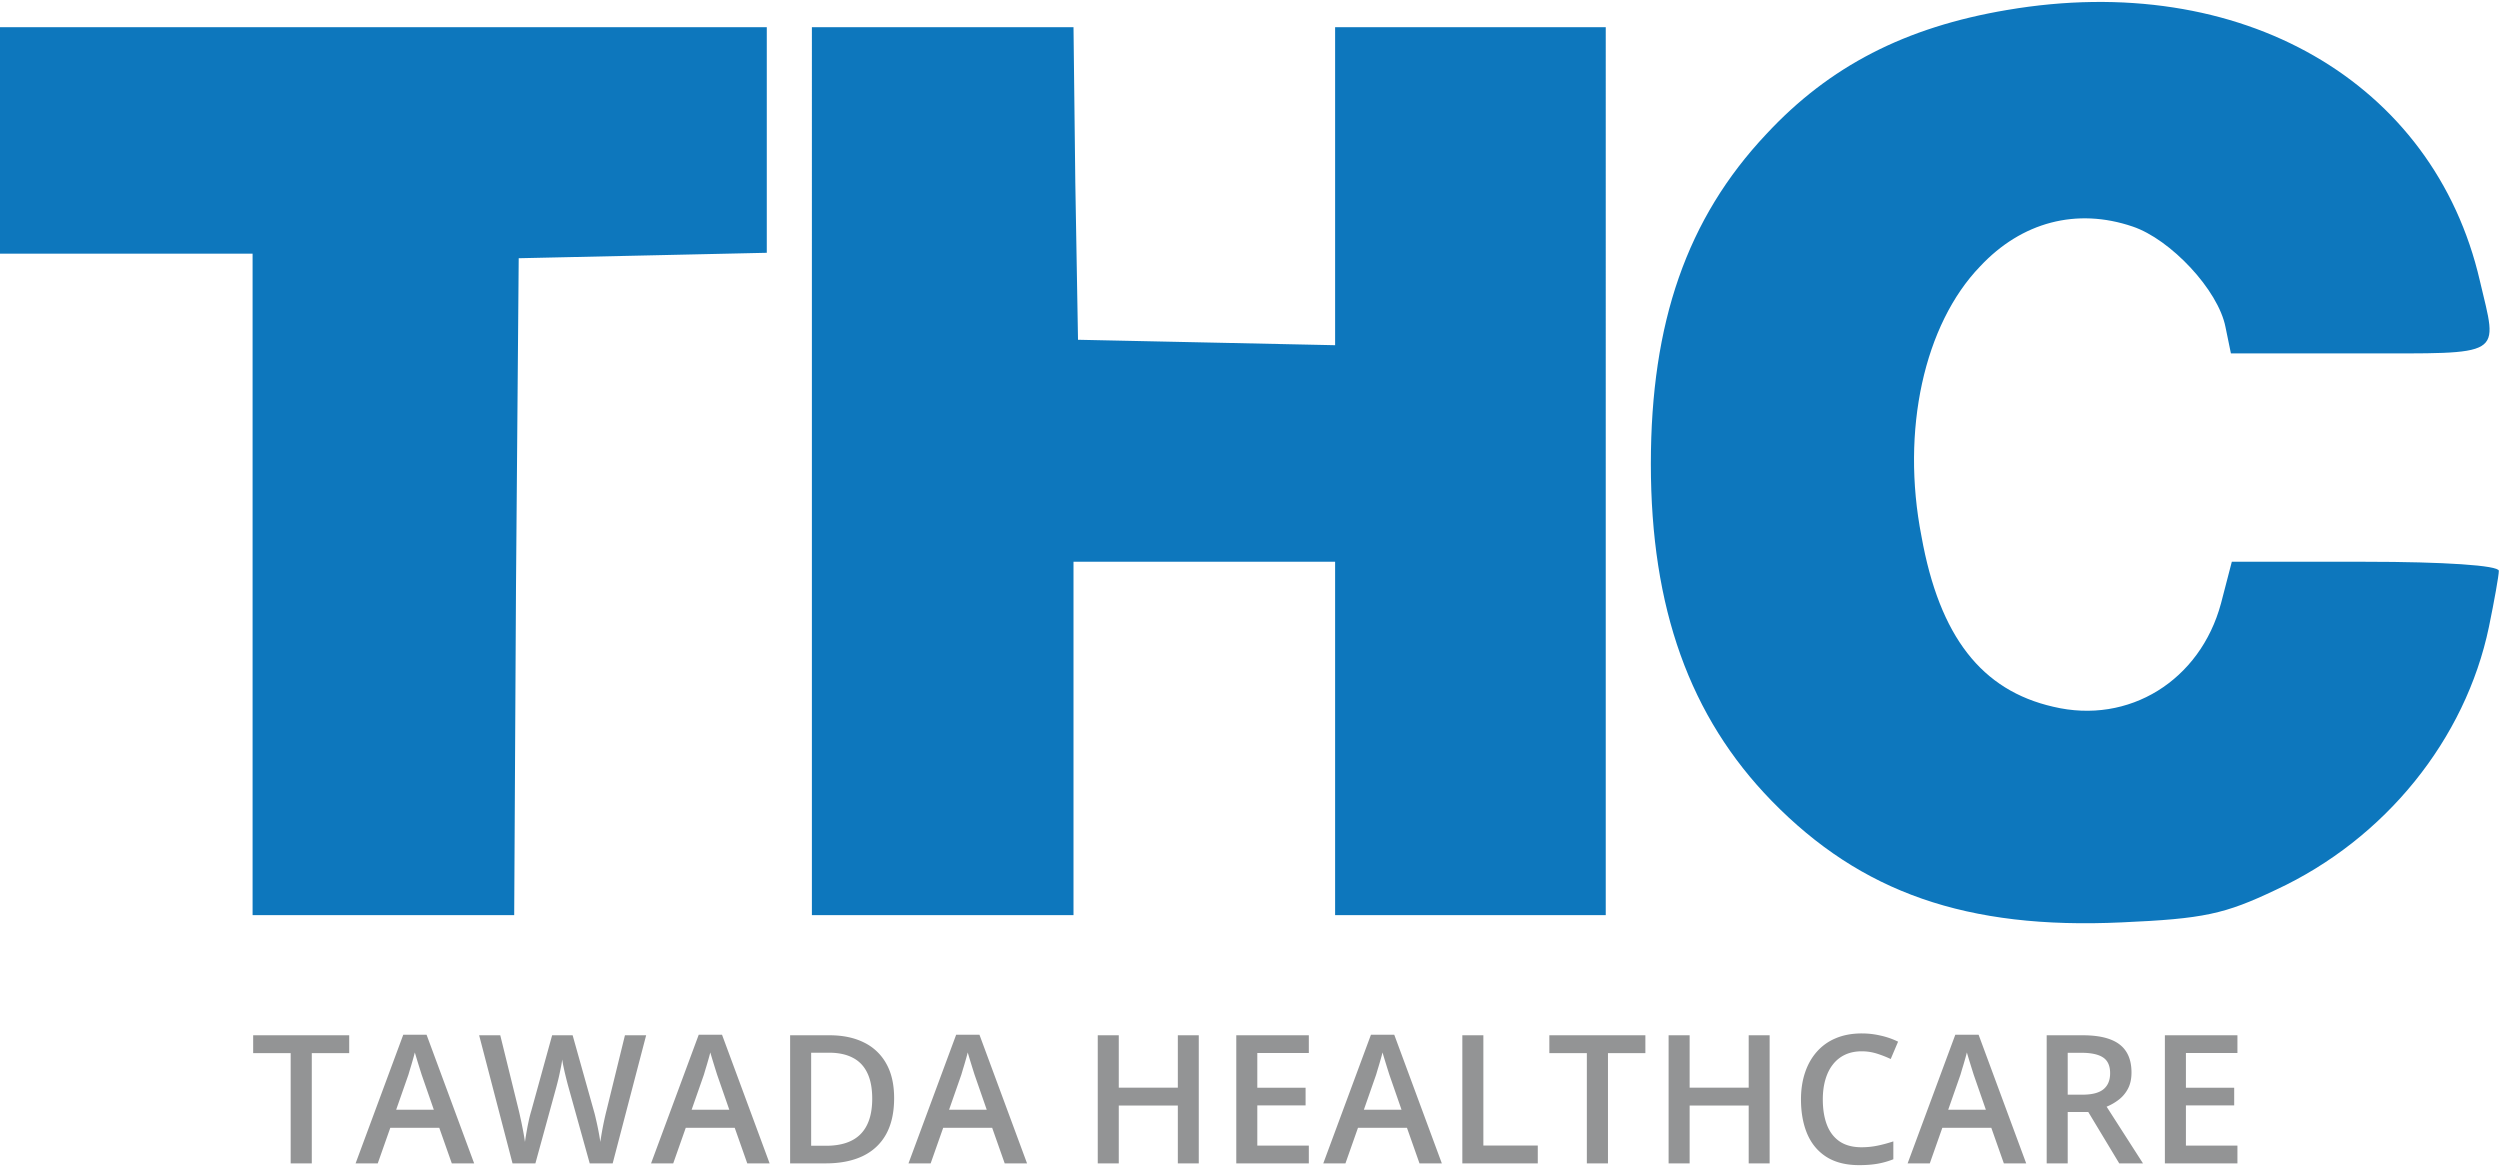 <svg xmlns="http://www.w3.org/2000/svg" width="337" height="158" fill="currentColor" viewBox="0 0 337 158" class="logo-blue fixed left-1/2 top-1/2 aspect-[1.86] h-20 w-auto -translate-x-1/2 -translate-y-1/2 opacity-0 sm:h-56" style="opacity: 1; visibility: inherit;"><path fill="#0D77BD" d="M270.569 1.343c-13.742 2.32-23.956 7.573-32.469 16.733-10.701 11.359-15.565 25.405-15.565 44.458 0 19.42 5.229 34.077 16.295 45.435 12.039 12.336 26.266 17.344 47.182 16.367 11.066-.489 13.863-1.1 20.794-4.397 14.715-6.84 25.537-20.275 28.699-35.42.73-3.542 1.338-6.962 1.338-7.573 0-.733-7.418-1.221-17.998-1.221h-17.997l-1.459 5.618c-2.797 10.382-12.404 16.367-22.619 13.924-9.606-2.198-15.322-9.405-17.754-22.962-2.797-14.29.365-28.58 7.904-36.397 5.594-5.985 13.012-7.939 20.552-5.374 5.107 1.71 11.552 8.55 12.525 13.557l.729 3.542h17.39c19.699 0 18.605.611 16.173-9.77-6.202-26.87-32.225-41.894-63.72-36.52M0 18.931v15.267h34.049v89.161h35.265l.243-44.336.365-44.214 16.781-.366 16.66-.367V3.664H0zM109.443 63.511v59.848h35.265V75.725h35.265v47.634h36.482V3.664h-36.482v42.87l-17.267-.366-17.39-.367-.364-21.13-.244-21.007h-35.265z"></path><path fill="#939495" d="M301.606 156.823h-9.78v-17.268h9.78v2.386h-6.945v4.689h6.508v2.374h-6.508v5.422h6.945zM280.747 139.555q2.233 0 3.685.543 1.465.543 2.174 1.654.72 1.11.72 2.823 0 1.275-.472 2.173a4.5 4.5 0 0 1-1.24 1.488 7 7 0 0 1-1.642.945l4.902 7.642h-3.201l-4.17-6.921h-2.776v6.921h-2.834v-17.268zm-.189 2.362h-1.831v5.646h1.961q1.972 0 2.859-.732.897-.733.897-2.162 0-1.5-.957-2.126-.944-.626-2.929-.626M270.118 156.823l-1.689-4.795h-6.603l-1.689 4.795h-2.989l6.426-17.339h3.142l6.414 17.339zm-2.422-7.228-1.642-4.725a339.782 339.782 0 0 1-.626-2.008l-.295-.992q-.118.484-.295 1.087-.166.59-.331 1.11l-.236.803-1.654 4.725zM250.959 141.716q-1.24 0-2.221.449a4.46 4.46 0 0 0-1.641 1.299q-.674.839-1.028 2.044-.354 1.193-.354 2.693 0 2.007.567 3.461.566 1.44 1.724 2.22 1.158.768 2.929.768 1.099 0 2.138-.213 1.04-.212 2.15-.578v2.409q-1.052.414-2.126.603-1.076.189-2.481.189-2.645 0-4.394-1.099-1.736-1.098-2.598-3.095-.85-1.995-.851-4.677 0-1.96.544-3.591.543-1.629 1.583-2.811a6.9 6.9 0 0 1 2.563-1.831q1.535-.65 3.508-.649 1.299 0 2.551.295a10.4 10.4 0 0 1 2.339.815l-.992 2.339a14.6 14.6 0 0 0-1.878-.733 6.8 6.8 0 0 0-2.032-.307M238.547 156.823h-2.823v-7.795h-7.961v7.795h-2.835v-17.268h2.835v7.063h7.961v-7.063h2.823zM216.754 156.823h-2.847v-14.859h-5.055v-2.409h12.945v2.409h-5.043zM197.123 156.823v-17.268h2.835v14.859h7.335v2.409zM191.348 156.823l-1.689-4.795h-6.603l-1.689 4.795h-2.988l6.425-17.339h3.142l6.414 17.339zm-2.421-7.228-1.642-4.725a203.096 203.096 0 0 1-.626-2.008q-.178-.59-.295-.992-.119.484-.296 1.087-.165.59-.33 1.11l-.237.803-1.653 4.725zM176.43 156.823h-9.78v-17.268h9.78v2.386h-6.945v4.689h6.508v2.374h-6.508v5.422h6.945zM161.595 156.823h-2.823v-7.795h-7.961v7.795h-2.834v-17.268h2.834v7.063h7.961v-7.063h2.823zM135.434 156.823l-1.689-4.795h-6.603l-1.689 4.795h-2.988l6.425-17.339h3.142l6.414 17.339zm-2.421-7.228-1.642-4.725a203.096 203.096 0 0 1-.626-2.008q-.178-.59-.295-.992-.119.484-.296 1.087-.165.59-.33 1.11l-.237.803-1.653 4.725zM120.528 148.024q0 2.917-1.086 4.878-1.087 1.949-3.154 2.941-2.067.98-4.985.98h-4.795v-17.268h5.315q2.682 0 4.63.968a6.83 6.83 0 0 1 3.012 2.847q1.063 1.878 1.063 4.654m-2.953.082q0-2.125-.673-3.496-.661-1.37-1.961-2.032-1.287-.672-3.177-.673h-2.421v12.544h2.008q3.129 0 4.677-1.594t1.547-4.749M100.731 156.823l-1.69-4.795H92.44l-1.689 4.795h-2.988l6.425-17.339h3.142l6.414 17.339zm-2.421-7.228-1.642-4.725a195.043 195.043 0 0 1-.626-2.008l-.296-.992q-.118.484-.295 1.087-.165.59-.33 1.11l-.237.803-1.653 4.725zM87.101 139.555l-4.512 17.268h-3.095l-2.882-10.347a33 33 0 0 1-.236-.897q-.13-.52-.26-1.063-.118-.544-.213-.993a22 22 0 0 1-.118-.708 9 9 0 0 1-.106.697q-.083.449-.2.992-.107.53-.237 1.063a72 72 0 0 1-.236.921l-2.835 10.335h-3.083l-4.5-17.268h2.847l2.492 10.122q.117.485.236 1.052.13.555.236 1.122a34 34 0 0 1 .366 2.079q.06-.45.154-.993.095-.555.2-1.122.12-.579.237-1.11.13-.531.26-.957l2.811-10.193h2.764l2.87 10.229q.13.437.248.98a39 39 0 0 1 .46 2.209q.096.531.154.957a44 44 0 0 1 .508-2.835q.165-.768.331-1.418l2.48-10.122zM60.903 156.823l-1.69-4.795h-6.602l-1.69 4.795h-2.987l6.425-17.339h3.142l6.414 17.339zm-2.422-7.228-1.641-4.725a202.969 202.969 0 0 1-.626-2.008l-.296-.992a25 25 0 0 1-.295 1.087q-.165.59-.33 1.11l-.237.803-1.654 4.725zM42.029 156.823h-2.847v-14.859h-5.055v-2.409h12.946v2.409h-5.044z"></path></svg>